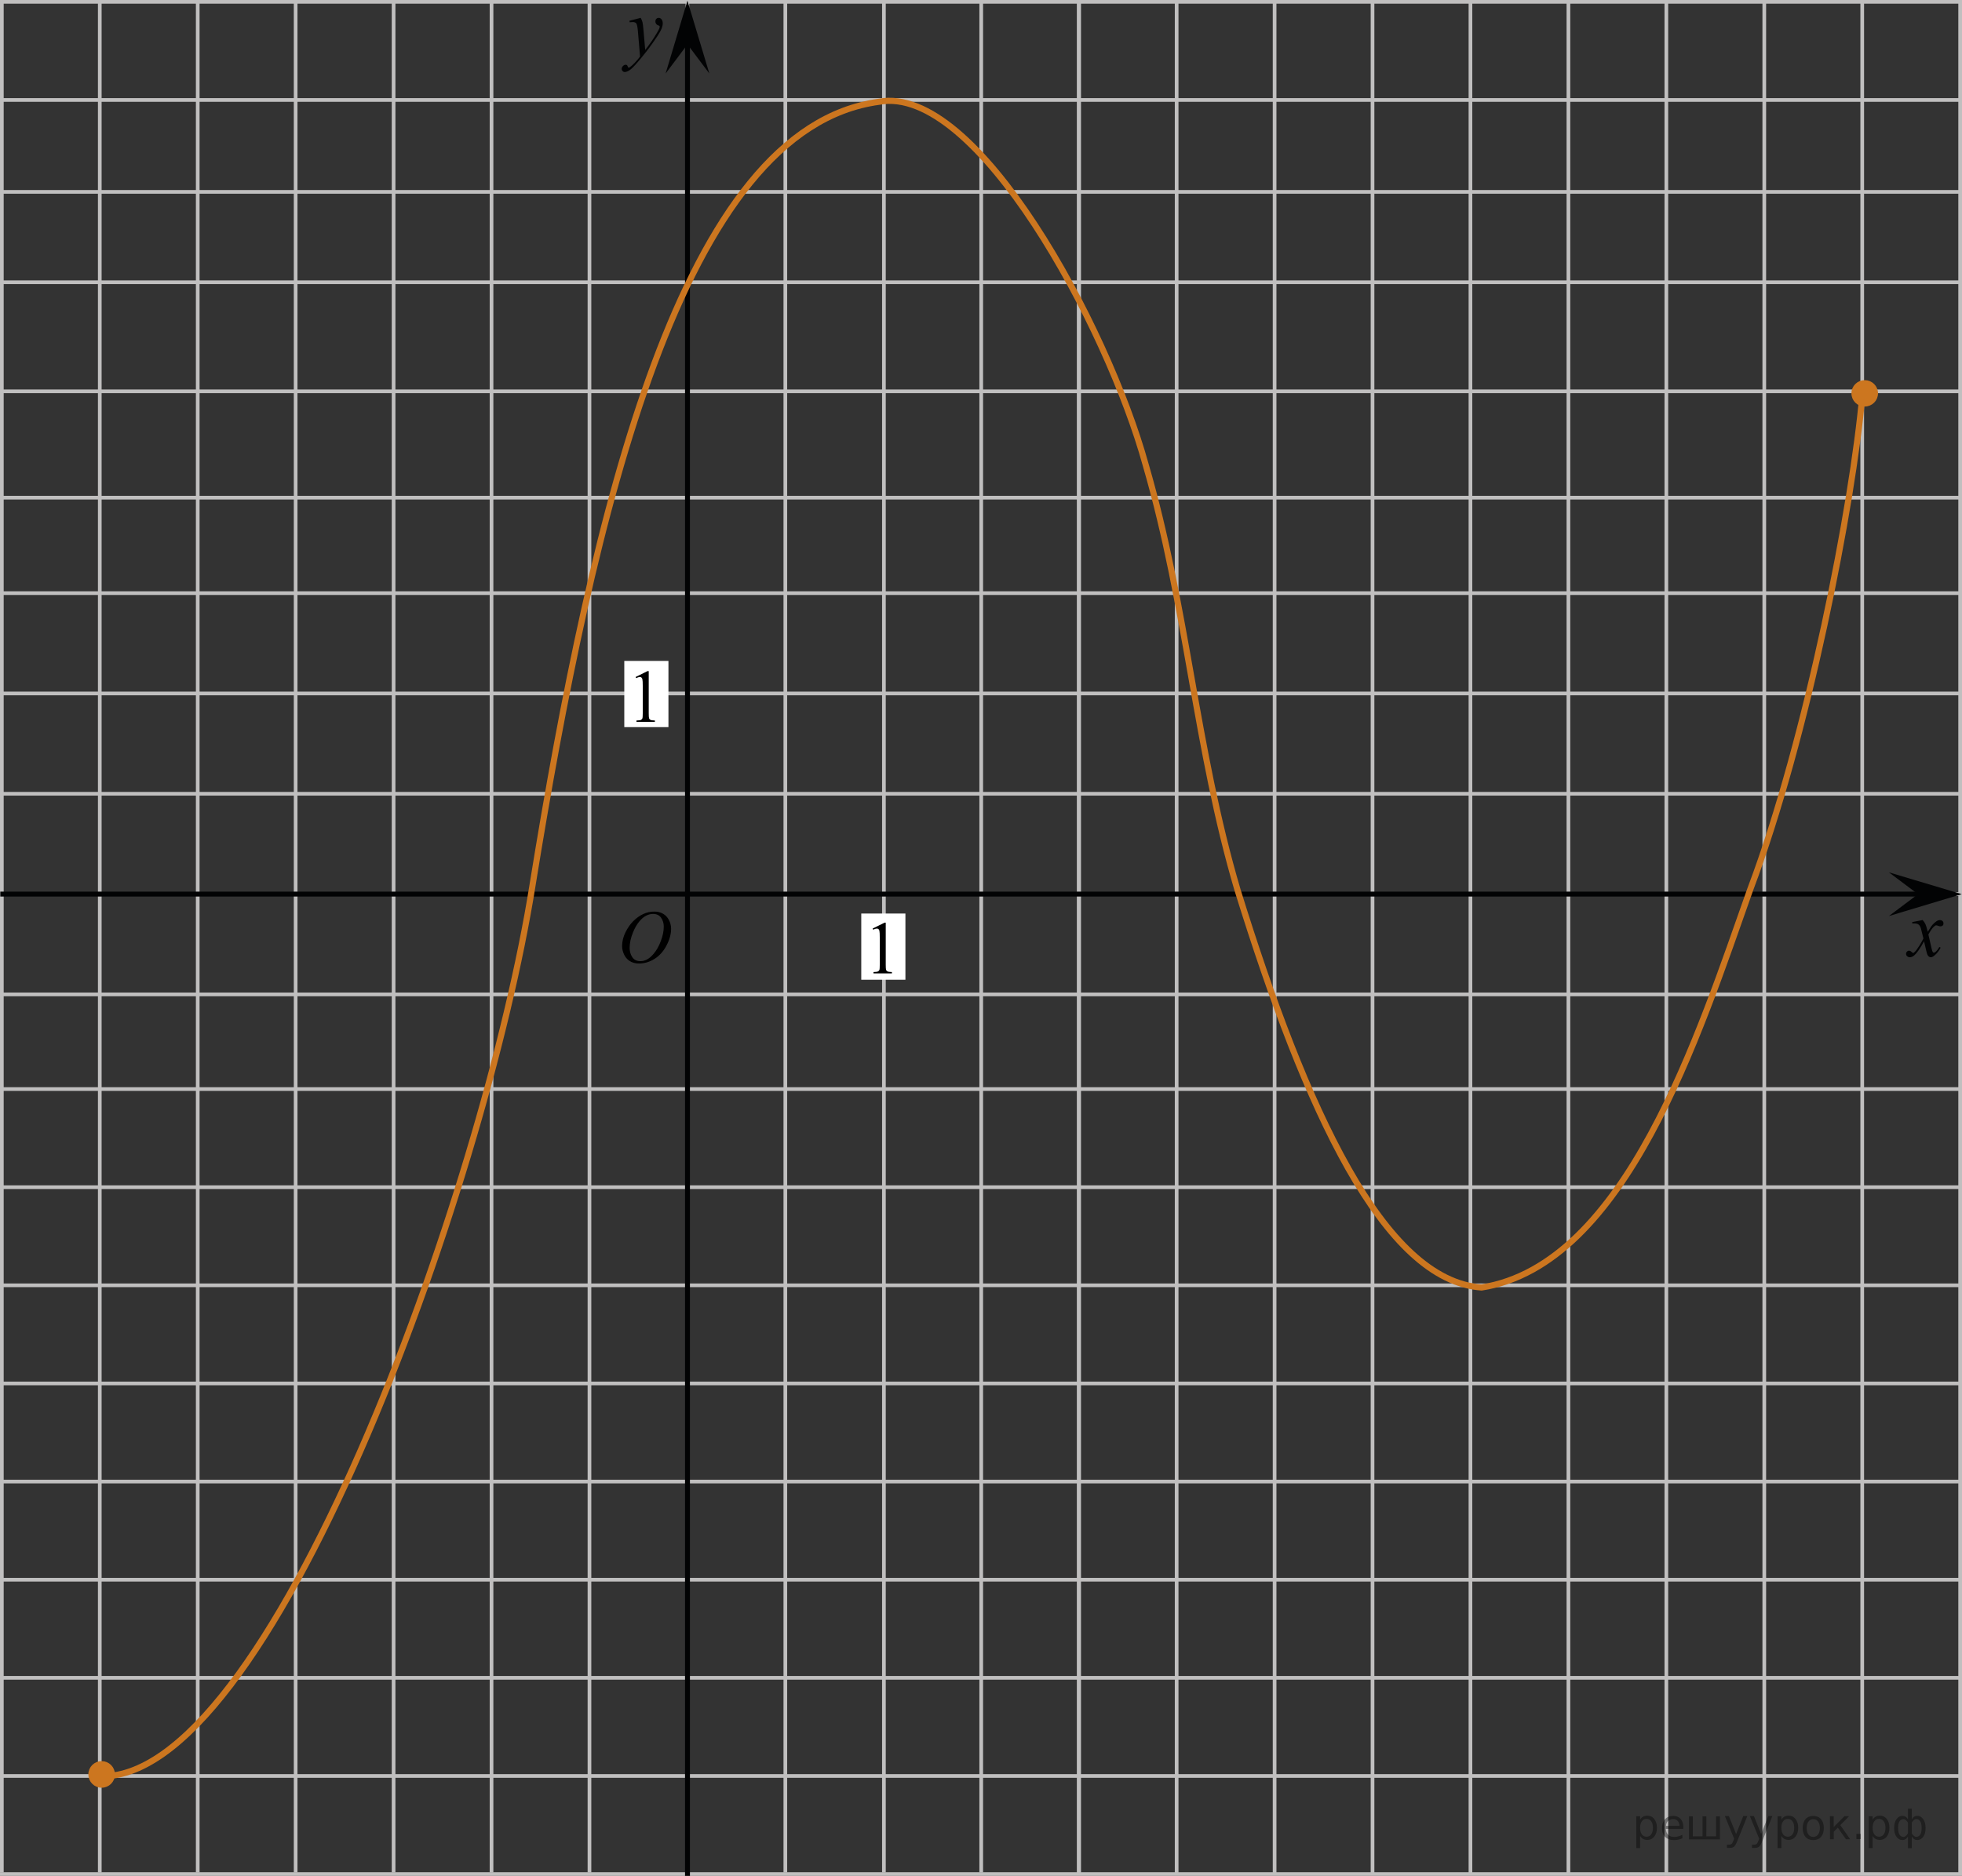 <?xml version="1.0" encoding="utf-8"?>
<!-- Generator: Adobe Illustrator 16.0.0, SVG Export Plug-In . SVG Version: 6.00 Build 0)  -->
<!DOCTYPE svg PUBLIC "-//W3C//DTD SVG 1.1//EN" "http://www.w3.org/Graphics/SVG/1.1/DTD/svg11.dtd">
<svg version="1.1" id="Слой_1" xmlns="http://www.w3.org/2000/svg" xmlns:xlink="http://www.w3.org/1999/xlink" x="0px" y="0px"
	 width="399.991px" height="382.535px" viewBox="3.934 3.539 399.991 382.535" enable-background="new 3.934 3.539 399.991 382.535"
	 xml:space="preserve">
<rect x="3.934" y="3.539" width="399.991" height="382.535" fill="#333333" stroke="none"/>
<line fill="none" stroke="#C0BFBF" stroke-width="0.75" stroke-miterlimit="10" x1="3.975" y1="3.914" x2="403.591" y2="3.914"/>
<line fill="none" stroke="#C0BFBF" stroke-width="0.75" stroke-miterlimit="10" x1="4.403" y1="225.614" x2="403.55" y2="225.614"/>
<line fill="none" stroke="#C0BFBF" stroke-width="0.75" stroke-miterlimit="10" x1="4.403" y1="245.627" x2="403.55" y2="245.627"/>
<line fill="none" stroke="#C0BFBF" stroke-width="0.75" stroke-miterlimit="10" x1="4.403" y1="265.637" x2="403.55" y2="265.637"/>
<line fill="none" stroke="#C0BFBF" stroke-width="0.75" stroke-miterlimit="10" x1="4.403" y1="285.647" x2="403.55" y2="285.647"/>
<line fill="none" stroke="#C0BFBF" stroke-width="0.75" stroke-miterlimit="10" x1="4.403" y1="305.656" x2="403.55" y2="305.656"/>
<line fill="none" stroke="#C0BFBF" stroke-width="0.75" stroke-miterlimit="10" x1="4.403" y1="325.671" x2="403.55" y2="325.671"/>
<line fill="none" stroke="#C0BFBF" stroke-width="0.75" stroke-miterlimit="10" x1="4.403" y1="345.678" x2="403.55" y2="345.678"/>
<line fill="none" stroke="#C0BFBF" stroke-width="0.75" stroke-miterlimit="10" x1="4.403" y1="365.692" x2="403.55" y2="365.692"/>
<line fill="none" stroke="#C0BFBF" stroke-width="0.75" stroke-miterlimit="10" x1="3.934" y1="385.699" x2="403.925" y2="385.699"/>
<line fill="none" stroke="#C0BFBF" stroke-width="0.75" stroke-miterlimit="10" x1="4.35" y1="23.924" x2="403.591" y2="23.924"/>
<line fill="none" stroke="#C0BFBF" stroke-width="0.75" stroke-miterlimit="10" x1="4.391" y1="144.946" x2="403.634" y2="144.946"/>
<line fill="none" stroke="#C0BFBF" stroke-width="0.75" stroke-miterlimit="10" x1="4.391" y1="165.401" x2="403.634" y2="165.401"/>
<line fill="none" stroke="#C0BFBF" stroke-width="0.75" stroke-miterlimit="10" x1="4.309" y1="105.024" x2="403.552" y2="105.024"/>
<line fill="none" stroke="#C0BFBF" stroke-width="0.75" stroke-miterlimit="10" x1="4.309" y1="83.336" x2="403.552" y2="83.336"/>
<line fill="none" stroke="#C0BFBF" stroke-width="0.75" stroke-miterlimit="10" x1="4.307" y1="61.094" x2="403.468" y2="61.094"/>
<line fill="none" stroke="#C0BFBF" stroke-width="0.75" stroke-miterlimit="10" x1="4.391" y1="42.666" x2="403.634" y2="42.666"/>
<line fill="none" stroke="#C0BFBF" stroke-width="0.75" stroke-miterlimit="10" x1="4.309" y1="385.383" x2="4.309" y2="3.539"/>
<line fill="none" stroke="#C0BFBF" stroke-width="0.75" stroke-miterlimit="10" x1="24.275" y1="385.383" x2="24.275" y2="3.886"/>
<line fill="none" stroke="#C0BFBF" stroke-width="0.75" stroke-miterlimit="10" x1="44.244" y1="385.383" x2="44.244" y2="3.886"/>
<line fill="none" stroke="#C0BFBF" stroke-width="0.75" stroke-miterlimit="10" x1="64.207" y1="385.383" x2="64.207" y2="3.886"/>
<line fill="none" stroke="#C0BFBF" stroke-width="0.75" stroke-miterlimit="10" x1="84.175" y1="385.383" x2="84.175" y2="3.886"/>
<line fill="none" stroke="#C0BFBF" stroke-width="0.75" stroke-miterlimit="10" x1="104.142" y1="385.383" x2="104.142" y2="3.886"/>
<line fill="none" stroke="#C0BFBF" stroke-width="0.75" stroke-miterlimit="10" x1="124.108" y1="385.383" x2="124.108" y2="3.886"/>
<line fill="none" stroke="#C0BFBF" stroke-width="0.75" stroke-miterlimit="10" x1="144.077" y1="386.074" x2="144.077" y2="3.886"/>
<line fill="none" stroke="#C0BFBF" stroke-width="0.75" stroke-miterlimit="10" x1="164.04" y1="385.383" x2="164.04" y2="3.886"/>
<line fill="none" stroke="#C0BFBF" stroke-width="0.75" stroke-miterlimit="10" x1="184.137" y1="385.383" x2="184.137" y2="3.886"/>
<line fill="none" stroke="#C0BFBF" stroke-width="0.75" stroke-miterlimit="10" x1="203.975" y1="385.383" x2="203.975" y2="3.886"/>
<line fill="none" stroke="#C0BFBF" stroke-width="0.75" stroke-miterlimit="10" x1="223.942" y1="385.383" x2="223.942" y2="3.886"/>
<line fill="none" stroke="#C0BFBF" stroke-width="0.75" stroke-miterlimit="10" x1="223.85" y1="385.768" x2="223.85" y2="4.139"/>
<line fill="none" stroke="#C0BFBF" stroke-width="0.75" stroke-miterlimit="10" x1="243.816" y1="385.768" x2="243.816" y2="4.139"/>
<line fill="none" stroke="#C0BFBF" stroke-width="0.75" stroke-miterlimit="10" x1="263.787" y1="385.768" x2="263.787" y2="4.139"/>
<line fill="none" stroke="#C0BFBF" stroke-width="0.75" stroke-miterlimit="10" x1="283.75" y1="385.768" x2="283.75" y2="4.139"/>
<line fill="none" stroke="#C0BFBF" stroke-width="0.75" stroke-miterlimit="10" x1="303.714" y1="385.768" x2="303.714" y2="4.139"/>
<line fill="none" stroke="#C0BFBF" stroke-width="0.75" stroke-miterlimit="10" x1="323.684" y1="385.768" x2="323.684" y2="4.139"/>
<line fill="none" stroke="#C0BFBF" stroke-width="0.75" stroke-miterlimit="10" x1="343.65" y1="385.768" x2="343.65" y2="4.139"/>
<line fill="none" stroke="#C0BFBF" stroke-width="0.75" stroke-miterlimit="10" x1="363.615" y1="385.768" x2="363.615" y2="4.139"/>
<line fill="none" stroke="#C0BFBF" stroke-width="0.75" stroke-miterlimit="10" x1="383.583" y1="385.768" x2="383.583" y2="4.139"/>
<line fill="none" stroke="#C0BFBF" stroke-width="0.75" stroke-miterlimit="10" x1="403.55" y1="385.768" x2="403.55" y2="3.539"/>
<line fill="none" stroke="#C0BFBF" stroke-width="0.75" stroke-miterlimit="10" x1="4.391" y1="124.489" x2="403.634" y2="124.489"/>
<line fill="none" stroke="#C0BFBF" stroke-width="0.75" stroke-miterlimit="10" x1="4.391" y1="185.86" x2="403.634" y2="185.86"/>
<line fill="none" stroke="#C0BFBF" stroke-width="0.75" stroke-miterlimit="10" x1="4.309" y1="206.315" x2="403.552" y2="206.315"/>
<line fill="none" stroke="#020304" stroke-miterlimit="10" x1="144.09" y1="386.074" x2="144.09" y2="9.552"/>
<polygon fill="#020304" points="144.087,12.589 139.632,18.531 144.083,3.678 148.548,18.527 "/>
<line fill="none" stroke="#020304" stroke-miterlimit="10" x1="3.997" y1="185.86" x2="395.152" y2="185.86"/>
<g>
	<g>
		<g>
			<g>
				<g>
					<g>
						<g>
							<g>
								<g>
									<g>
										<g>
											<defs>
												<rect id="SVGID_1_" x="389.016" y="185.565" width="16.129" height="18.541"/>
											</defs>
											<clipPath id="SVGID_2_">
												<use xlink:href="#SVGID_1_"  overflow="visible"/>
											</clipPath>
											<g clip-path="url(#SVGID_2_)">
												<path fill="#020304" d="M395.897,191.155c0.258,0.28,0.447,0.563,0.584,0.85c0.095,0.195,0.246,0.709,0.465,1.54
													l0.688-1.075c0.188-0.261,0.404-0.51,0.668-0.743c0.268-0.232,0.492-0.396,0.689-0.48
													c0.129-0.059,0.27-0.082,0.42-0.082c0.227,0,0.402,0.063,0.537,0.188s0.201,0.275,0.201,0.457
													c0,0.204-0.039,0.351-0.119,0.425c-0.146,0.137-0.313,0.202-0.504,0.202c-0.105,0-0.229-0.021-0.354-0.069
													c-0.246-0.09-0.412-0.133-0.496-0.133c-0.127,0-0.271,0.075-0.441,0.229c-0.326,0.28-0.717,0.829-1.166,1.639
													l0.646,2.807c0.104,0.432,0.188,0.688,0.252,0.771c0.063,0.084,0.143,0.127,0.203,0.127
													c0.107,0,0.236-0.063,0.387-0.188c0.289-0.25,0.535-0.574,0.74-0.979l0.271,0.146c-0.33,0.644-0.75,1.174-1.262,1.601
													c-0.287,0.237-0.531,0.354-0.73,0.354c-0.295,0-0.523-0.173-0.697-0.519c-0.104-0.213-0.34-1.125-0.688-2.734
													c-0.818,1.479-1.479,2.422-1.975,2.849c-0.314,0.271-0.629,0.404-0.93,0.404c-0.211,0-0.398-0.076-0.574-0.232
													c-0.125-0.118-0.188-0.277-0.188-0.479c0-0.182,0.062-0.327,0.175-0.444c0.114-0.118,0.258-0.185,0.426-0.185
													s0.353,0.088,0.535,0.267c0.137,0.125,0.239,0.188,0.313,0.188c0.063,0,0.146-0.045,0.237-0.133
													c0.248-0.207,0.586-0.646,1.017-1.336c0.424-0.688,0.701-1.184,0.834-1.479c-0.326-1.318-0.503-2.021-0.526-2.097
													c-0.119-0.354-0.277-0.604-0.474-0.75c-0.196-0.146-0.479-0.222-0.854-0.222c-0.121,0-0.263,0.006-0.42,0.02v-0.296
													L395.897,191.155z"/>
											</g>
										</g>
									</g>
								</g>
							</g>
						</g>
					</g>
				</g>
			</g>
		</g>
	</g>
</g>
<polygon fill="#020304" points="394.96,185.877 389.016,181.422 403.871,185.873 389.021,190.338 "/>
<g>
	<g>
		<g>
			<g>
				<g>
					<g>
						<g>
							<g>
								<g>
									<g>
										<g>
											<g>
												<defs>
													<polygon id="SVGID_3_" points="137.515,22.494 146.613,22.494 146.613,1.972 120.187,1.972 120.187,22.494 
																											"/>
												</defs>
												<clipPath id="SVGID_4_">
													<use xlink:href="#SVGID_3_"  overflow="visible"/>
												</clipPath>
												<g clip-path="url(#SVGID_4_)">
													<path fill="#020304" d="M134.549,7.177c0.178,0.317,0.301,0.613,0.368,0.891c0.063,0.274,0.138,0.817,0.205,1.627
														l0.349,4.032c0.313-0.395,0.771-1.017,1.369-1.868c0.288-0.415,0.646-0.979,1.069-1.694
														c0.258-0.438,0.416-0.743,0.474-0.918c0.03-0.09,0.047-0.182,0.047-0.271c0-0.062-0.019-0.107-0.056-0.146
														c-0.037-0.036-0.133-0.083-0.287-0.136c-0.153-0.054-0.282-0.146-0.387-0.287c-0.104-0.142-0.151-0.3-0.151-0.479
														c0-0.226,0.063-0.403,0.188-0.541c0.125-0.137,0.282-0.205,0.478-0.205c0.229,0,0.43,0.103,0.591,0.3
														c0.162,0.198,0.244,0.478,0.244,0.823c0,0.434-0.146,0.926-0.427,1.479c-0.283,0.557-0.83,1.404-1.643,2.556
														c-0.812,1.146-1.787,2.396-2.938,3.755c-0.793,0.937-1.381,1.521-1.767,1.769c-0.383,0.243-0.711,0.362-0.981,0.362
														c-0.161,0-0.307-0.063-0.432-0.189c-0.121-0.129-0.185-0.275-0.185-0.444c0-0.214,0.084-0.407,0.256-0.582
														c0.17-0.177,0.354-0.265,0.558-0.265c0.104,0,0.188,0.021,0.26,0.072c0.041,0.025,0.088,0.104,0.14,0.232
														c0.051,0.128,0.097,0.214,0.14,0.258c0.022,0.027,0.063,0.041,0.097,0.041c0.028,0,0.088-0.025,0.166-0.082
														c0.289-0.188,0.625-0.479,1.009-0.885c0.504-0.536,0.877-0.977,1.116-1.313l-0.438-5.196
														c-0.073-0.856-0.187-1.381-0.332-1.564c-0.146-0.188-0.396-0.277-0.739-0.277c-0.107,0-0.308,0.02-0.591,0.05
														l-0.068-0.305L134.549,7.177z"/>
												</g>
											</g>
										</g>
									</g>
								</g>
							</g>
						</g>
					</g>
				</g>
			</g>
		</g>
	</g>
</g>
<rect x="131.208" y="138.312" fill="#FFFFFF" width="9" height="13.501"/>
<rect x="179.521" y="189.826" fill="#FFFFFF" width="9" height="13.501"/>
<ellipse fill="#CC761F" stroke="#CC761F" stroke-width="0.75" stroke-miterlimit="10" cx="24.658" cy="365.376" rx="2.338" ry="2.338"/>
<ellipse fill="#CC761F" stroke="#CC761F" stroke-width="0.75" stroke-miterlimit="10" cx="384.093" cy="83.748" rx="2.334" ry="2.317"/>
<path fill="none" stroke="#CC761F" stroke-width="1.25" stroke-linejoin="round" stroke-miterlimit="8" d="M23.825,365.721
	c34.731,2.338,78.707-118.813,88.69-181.76c12.292-75.957,30.36-154.249,70.622-159.668c19.885-3.669,46.532,45.607,54.37,74.039
	c8.5,29.266,10.15,57.697,18.729,86.713c13.859,44.771,29.783,79.625,49.749,81.041c29.453-4.667,44.307-51.693,54.781-81.209
	c11.635-30.85,20.958-78.791,22.854-100.885"/>
<g>
	<g>
		<g>
			<defs>
				<rect id="SVGID_5_" x="179.212" y="188.126" width="9.59" height="16.698"/>
			</defs>
			<clipPath id="SVGID_6_">
				<use xlink:href="#SVGID_5_"  overflow="visible"/>
			</clipPath>
			<g clip-path="url(#SVGID_6_)">
				<path d="M181.837,192.89l2.428-1.203h0.244v8.56c0,0.565,0.023,0.922,0.07,1.061c0.045,0.141,0.143,0.246,0.289,0.322
					c0.146,0.074,0.448,0.117,0.899,0.127v0.274h-3.754v-0.274c0.473-0.01,0.775-0.051,0.912-0.123
					c0.139-0.072,0.232-0.17,0.287-0.293c0.055-0.121,0.082-0.486,0.082-1.094v-5.473c0-0.735-0.025-1.211-0.074-1.42
					c-0.035-0.16-0.098-0.275-0.188-0.352c-0.092-0.075-0.201-0.112-0.328-0.112c-0.182,0-0.436,0.077-0.758,0.231L181.837,192.89z"
					/>
			</g>
		</g>
	</g>
</g>
<g>
	<g>
		<g>
			<defs>
				<rect id="SVGID_7_" x="127.788" y="185.875" width="16.562" height="18.078"/>
			</defs>
			<clipPath id="SVGID_8_">
				<use xlink:href="#SVGID_7_"  overflow="visible"/>
			</clipPath>
			<g clip-path="url(#SVGID_8_)">
				<path d="M137.334,189.428c0.668,0,1.258,0.146,1.771,0.437s0.917,0.725,1.208,1.292c0.292,0.57,0.438,1.162,0.438,1.774
					c0,1.085-0.313,2.225-0.938,3.417s-1.441,2.104-2.45,2.729c-1.008,0.629-2.051,0.94-3.128,0.94
					c-0.776,0-1.425-0.172-1.945-0.518c-0.521-0.349-0.907-0.806-1.155-1.371c-0.25-0.567-0.375-1.118-0.375-1.65
					c0-0.946,0.226-1.881,0.678-2.805c0.451-0.924,0.992-1.695,1.619-2.315s1.298-1.097,2.01-1.431
					C135.778,189.595,136.533,189.428,137.334,189.428z M137.082,189.906c-0.494,0-0.977,0.123-1.449,0.37
					c-0.472,0.246-0.939,0.649-1.404,1.21c-0.465,0.562-0.883,1.293-1.252,2.199c-0.455,1.116-0.682,2.169-0.682,3.16
					c0,0.707,0.18,1.333,0.541,1.877c0.36,0.545,0.913,0.818,1.66,0.818c0.449,0,0.891-0.111,1.323-0.338
					c0.433-0.224,0.883-0.605,1.353-1.147c0.588-0.683,1.082-1.553,1.482-2.611c0.4-1.058,0.6-2.045,0.6-2.961
					c0-0.677-0.18-1.274-0.541-1.797C138.351,190.167,137.808,189.906,137.082,189.906z"/>
			</g>
		</g>
	</g>
</g>
<g>
	<g>
		<g>
			<defs>
				<rect id="SVGID_9_" x="130.892" y="136.827" width="9.592" height="16.698"/>
			</defs>
			<clipPath id="SVGID_10_">
				<use xlink:href="#SVGID_9_"  overflow="visible"/>
			</clipPath>
			<g clip-path="url(#SVGID_10_)">
				<path d="M133.517,141.592l2.429-1.202h0.243v8.558c0,0.568,0.023,0.923,0.07,1.063c0.045,0.141,0.144,0.246,0.289,0.321
					c0.147,0.073,0.446,0.116,0.898,0.127v0.275h-3.754v-0.275c0.472-0.011,0.775-0.052,0.913-0.123
					c0.137-0.072,0.231-0.17,0.286-0.292c0.055-0.122,0.082-0.486,0.082-1.096v-5.471c0-0.737-0.025-1.211-0.074-1.42
					c-0.034-0.16-0.098-0.277-0.188-0.353c-0.092-0.075-0.201-0.112-0.328-0.112c-0.182,0-0.435,0.077-0.758,0.23L133.517,141.592z"
					/>
			</g>
		</g>
	</g>
</g>
<rect x="397.885" y="156.082" fill="none" width="5.665" height="60.563"/>
<rect x="4.404" y="168.082" fill="none" width="5.666" height="60.563"/>
<polyline fill="none" points="128.238,9.552 96.166,9.552 96.166,3.886 186.769,3.886 186.769,9.552 128.238,9.552 "/>
<polyline fill="none" points="126.426,385.699 94.353,385.699 94.353,380.033 184.957,380.033 184.957,385.699 126.426,385.699 "/>
<g style="stroke:none;fill:#000;fill-opacity:0.40" ><path d="m 338.3,377.9 v 2.49 h -0.78 v -6.48 h 0.78 v 0.71 q 0.24,-0.42 0.61,-0.62 0.37,-0.21 0.89,-0.21 0.86,0 1.39,0.68 0.54,0.68 0.54,1.79 0,1.11 -0.54,1.79 -0.53,0.68 -1.39,0.68 -0.52,0 -0.89,-0.20 -0.37,-0.21 -0.61,-0.62 z m 2.62,-1.64 q 0,-0.85 -0.35,-1.33 -0.35,-0.49 -0.96,-0.49 -0.61,0 -0.96,0.49 -0.35,0.48 -0.35,1.33 0,0.85 0.35,1.34 0.35,0.48 0.96,0.48 0.61,0 0.96,-0.48 0.35,-0.49 0.35,-1.34 z"/><path d="m 347.1,376.1 v 0.38 h -3.55 q 0.05,0.80 0.48,1.22 0.43,0.42 1.20,0.42 0.44,0 0.86,-0.11 0.42,-0.11 0.83,-0.33 v 0.73 q -0.42,0.18 -0.85,0.27 -0.44,0.09 -0.88,0.09 -1.12,0 -1.78,-0.65 -0.65,-0.65 -0.65,-1.77 0,-1.15 0.62,-1.83 0.62,-0.68 1.68,-0.68 0.95,0 1.50,0.61 0.55,0.61 0.55,1.66 z m -0.77,-0.23 q -0.01,-0.63 -0.36,-1.01 -0.34,-0.38 -0.91,-0.38 -0.65,0 -1.04,0.36 -0.39,0.36 -0.44,1.03 z"/><path d="m 351.8,378.0 h 1.99 v -4.08 h 0.78 v 4.70 h -6.30 v -4.70 h 0.78 v 4.08 h 1.98 v -4.08 h 0.78 z"/><path d="m 358.1,379.0 q -0.33,0.84 -0.64,1.09 -0.31,0.26 -0.83,0.26 h -0.62 v -0.65 h 0.45 q 0.32,0 0.49,-0.15 0.18,-0.15 0.39,-0.71 l 0.14,-0.35 -1.90,-4.62 h 0.82 l 1.47,3.67 1.47,-3.67 h 0.82 z"/><path d="m 363.2,379.0 q -0.33,0.84 -0.64,1.09 -0.31,0.26 -0.83,0.26 h -0.62 v -0.65 h 0.45 q 0.32,0 0.49,-0.15 0.18,-0.15 0.39,-0.71 l 0.14,-0.35 -1.90,-4.62 h 0.82 l 1.47,3.67 1.47,-3.67 h 0.82 z"/><path d="m 367.1,377.9 v 2.49 h -0.78 v -6.48 h 0.78 v 0.71 q 0.24,-0.42 0.61,-0.62 0.37,-0.21 0.89,-0.21 0.86,0 1.39,0.68 0.54,0.68 0.54,1.79 0,1.11 -0.54,1.79 -0.53,0.68 -1.39,0.68 -0.52,0 -0.89,-0.20 -0.37,-0.21 -0.61,-0.62 z m 2.62,-1.64 q 0,-0.85 -0.35,-1.33 -0.35,-0.49 -0.96,-0.49 -0.61,0 -0.96,0.49 -0.35,0.48 -0.35,1.33 0,0.85 0.35,1.34 0.35,0.48 0.96,0.48 0.61,0 0.96,-0.48 0.35,-0.49 0.35,-1.34 z"/><path d="m 373.6,374.5 q -0.62,0 -0.98,0.49 -0.36,0.48 -0.36,1.32 0,0.84 0.36,1.33 0.36,0.48 0.99,0.48 0.62,0 0.98,-0.49 0.36,-0.49 0.36,-1.32 0,-0.83 -0.36,-1.32 -0.36,-0.49 -0.98,-0.49 z m 0,-0.65 q 1.01,0 1.58,0.65 0.57,0.65 0.57,1.81 0,1.15 -0.57,1.81 -0.57,0.65 -1.58,0.65 -1.01,0 -1.58,-0.65 -0.57,-0.66 -0.57,-1.81 0,-1.16 0.57,-1.81 0.57,-0.65 1.58,-0.65 z"/><path d="m 377.0,373.9 h 0.77 v 2.21 l 2.18,-2.21 h 0.95 l -1.79,1.82 2.02,2.88 h -0.86 l -1.66,-2.37 -0.83,0.84 v 1.53 h -0.77 z"/><path d="m 382.4,377.5 h 0.88 v 1.06 h -0.88 z"/><path d="m 385.7,377.9 v 2.49 h -0.78 v -6.48 h 0.78 v 0.71 q 0.24,-0.42 0.61,-0.62 0.37,-0.21 0.89,-0.21 0.86,0 1.39,0.68 0.54,0.68 0.54,1.79 0,1.11 -0.54,1.79 -0.53,0.68 -1.39,0.68 -0.52,0 -0.89,-0.20 -0.37,-0.21 -0.61,-0.62 z m 2.62,-1.64 q 0,-0.85 -0.35,-1.33 -0.35,-0.49 -0.96,-0.49 -0.61,0 -0.96,0.49 -0.35,0.48 -0.35,1.33 0,0.85 0.35,1.34 0.35,0.48 0.96,0.48 0.61,0 0.96,-0.48 0.35,-0.49 0.35,-1.34 z"/><path d="m 390.9,376.3 q 0,0.99 0.30,1.40 0.31,0.42 0.82,0.42 0.41,0 0.89,-0.70 v -2.23 q -0.48,-0.70 -0.89,-0.70 -0.52,0 -0.82,0.42 -0.30,0.42 -0.30,1.40 z m 2.01,4.13 v -2.39 q -0.24,0.39 -0.52,0.56 -0.27,0.16 -0.62,0.16 -0.70,0 -1.19,-0.65 -0.49,-0.65 -0.49,-1.80 0,-1.15 0.49,-1.82 0.49,-0.67 1.19,-0.67 0.35,0 0.62,0.16 0.28,0.16 0.52,0.55 v -2.16 h 0.78 v 2.16 q 0.24,-0.39 0.51,-0.55 0.28,-0.16 0.62,-0.16 0.70,0 1.19,0.67 0.49,0.66 0.49,1.82 0,1.15 -0.49,1.80 -0.49,0.65 -1.19,0.65 -0.35,0 -0.62,-0.16 -0.27,-0.16 -0.51,-0.56 v 2.39 z m 2.79,-4.13 q 0,-0.99 -0.31,-1.40 -0.30,-0.42 -0.82,-0.42 -0.41,0 -0.89,0.70 v 2.23 q 0.48,0.70 0.89,0.70 0.52,0 0.82,-0.42 0.31,-0.42 0.31,-1.40 z"/></g></svg>

<!--File created and owned by https://sdamgia.ru. Copying is prohibited. All rights reserved.-->
